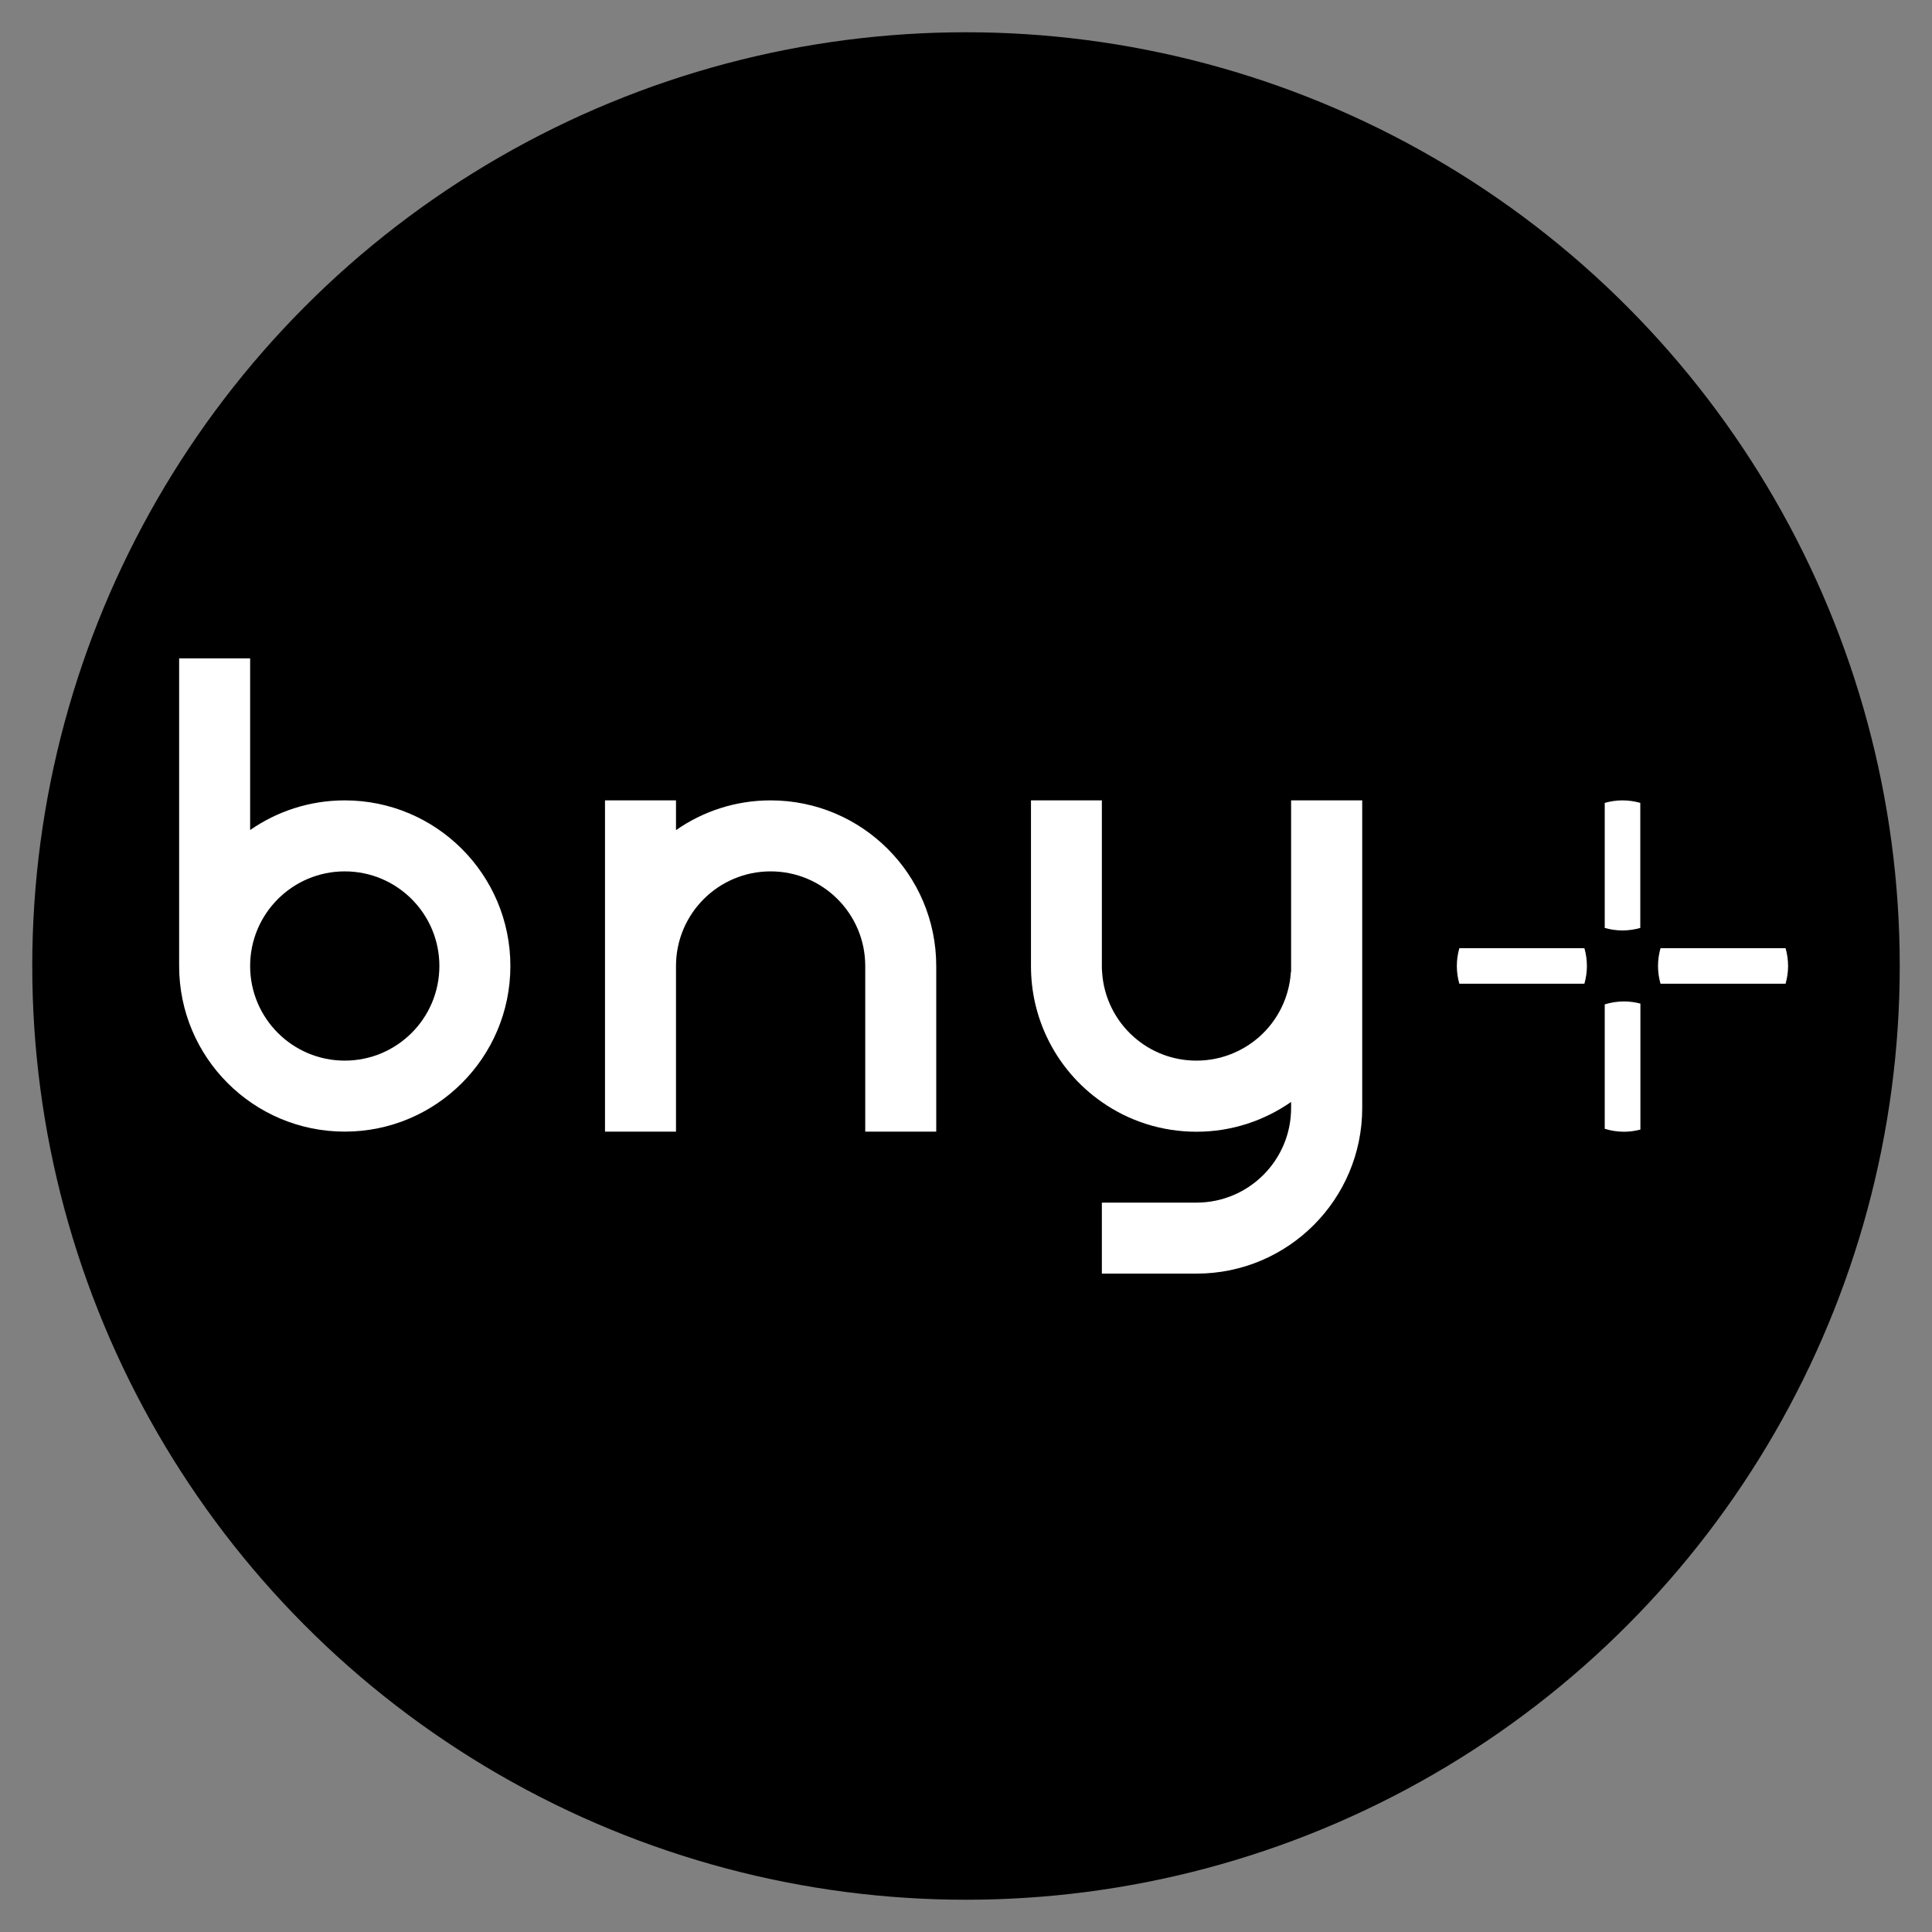 <svg xml:space="preserve" style="enable-background:new 0 0 170.08 170.08;" viewBox="0 0 170.08 170.08" y="0px" x="0px" xmlns:xlink="http://www.w3.org/1999/xlink" xmlns="http://www.w3.org/2000/svg" id="图层_1" version="1.1">
<rect x="0" y="0" width="170.08" height="170.08" fill="#808080" stroke="none"/>
<style type="text/css">
	.st0{fill:#FFFFFF;}
</style>
<g>
	<circle r="82.2" cy="85.04" cx="85.04"></circle>
	<g>
		<g>
			<path d="M141.27,81.69c0.5,0.14,1.02,0.22,1.56,0.22c0.55,0,1.07-0.08,1.57-0.22V70.68
				c-0.5-0.14-1.03-0.22-1.57-0.22c-0.54,0-1.06,0.08-1.56,0.22V81.69z" class="st0"></path>
			<path d="M141.27,99.37c0.54,0.17,1.11,0.26,1.7,0.26c0.5,0,0.98-0.07,1.44-0.19V88.35
				c-0.46-0.12-0.94-0.19-1.44-0.19c-0.59,0-1.16,0.09-1.7,0.26V99.37z" class="st0"></path>
			<path d="M145.96,85.04c0,0.54,0.08,1.07,0.22,1.56h11.01c0.14-0.5,0.22-1.02,0.22-1.56c0-0.55-0.08-1.07-0.22-1.57
				h-11.01C146.04,83.97,145.96,84.5,145.96,85.04z" class="st0"></path>
			<path d="M128.25,85.04c0,0.54,0.08,1.07,0.22,1.56h11.01c0.14-0.5,0.22-1.02,0.22-1.56c0-0.55-0.08-1.07-0.22-1.57
				h-11.01C128.33,83.97,128.25,84.5,128.25,85.04z" class="st0"></path>
		</g>
		<g>
			<path d="M119.92,70.46v27.08c0,8.05-6.53,14.58-14.58,14.58H97v-6.25h8.33c4.6,0,8.33-3.73,8.33-8.33v-0.53
				c0,0-0.01,0.01-0.02,0.01c-2.36,1.64-5.22,2.61-8.31,2.61c-3.09,0-5.96-0.96-8.31-2.6c-2.08-1.44-3.77-3.42-4.86-5.73
				c-0.9-1.9-1.4-4.01-1.4-6.25V70.46H97v14.58c0,0.17,0,0.35,0.02,0.52c0.14,2.28,1.19,4.31,2.8,5.73c1.47,1.3,3.39,2.08,5.51,2.08
				c2.11,0,4.04-0.79,5.51-2.08c1.61-1.42,2.66-3.45,2.8-5.73c0.01,0,0.01,0.01,0.02,0.01V70.46H119.92z" class="st0"></path>
		</g>
		<g>
			<path d="M30.35,70.46c-3.1,0-5.97,0.97-8.33,2.61V57.96h-6.25v27.08c0,8.05,6.53,14.58,14.58,14.58
				c8.05,0,14.58-6.53,14.58-14.58S38.4,70.46,30.35,70.46z M30.35,93.37c-4.6,0-8.33-3.73-8.33-8.33c0-4.6,3.73-8.33,8.33-8.33
				c4.6,0,8.33,3.73,8.33,8.33C38.68,89.64,34.95,93.37,30.35,93.37z" class="st0"></path>
		</g>
		<g>
			<path d="M82.42,85.04v14.58h-6.25V85.04c0-4.6-3.73-8.33-8.33-8.33c-4.6,0-8.33,3.73-8.33,8.33v14.58h-6.25V70.46
				h6.25v2.62c2.36-1.65,5.23-2.62,8.33-2.62C75.89,70.46,82.42,76.99,82.42,85.04z" class="st0"></path>
		</g>
	</g>
</g>
<g>
</g>
<g>
</g>
<g>
</g>
<g>
</g>
<g>
</g>
<g>
</g>
</svg>
